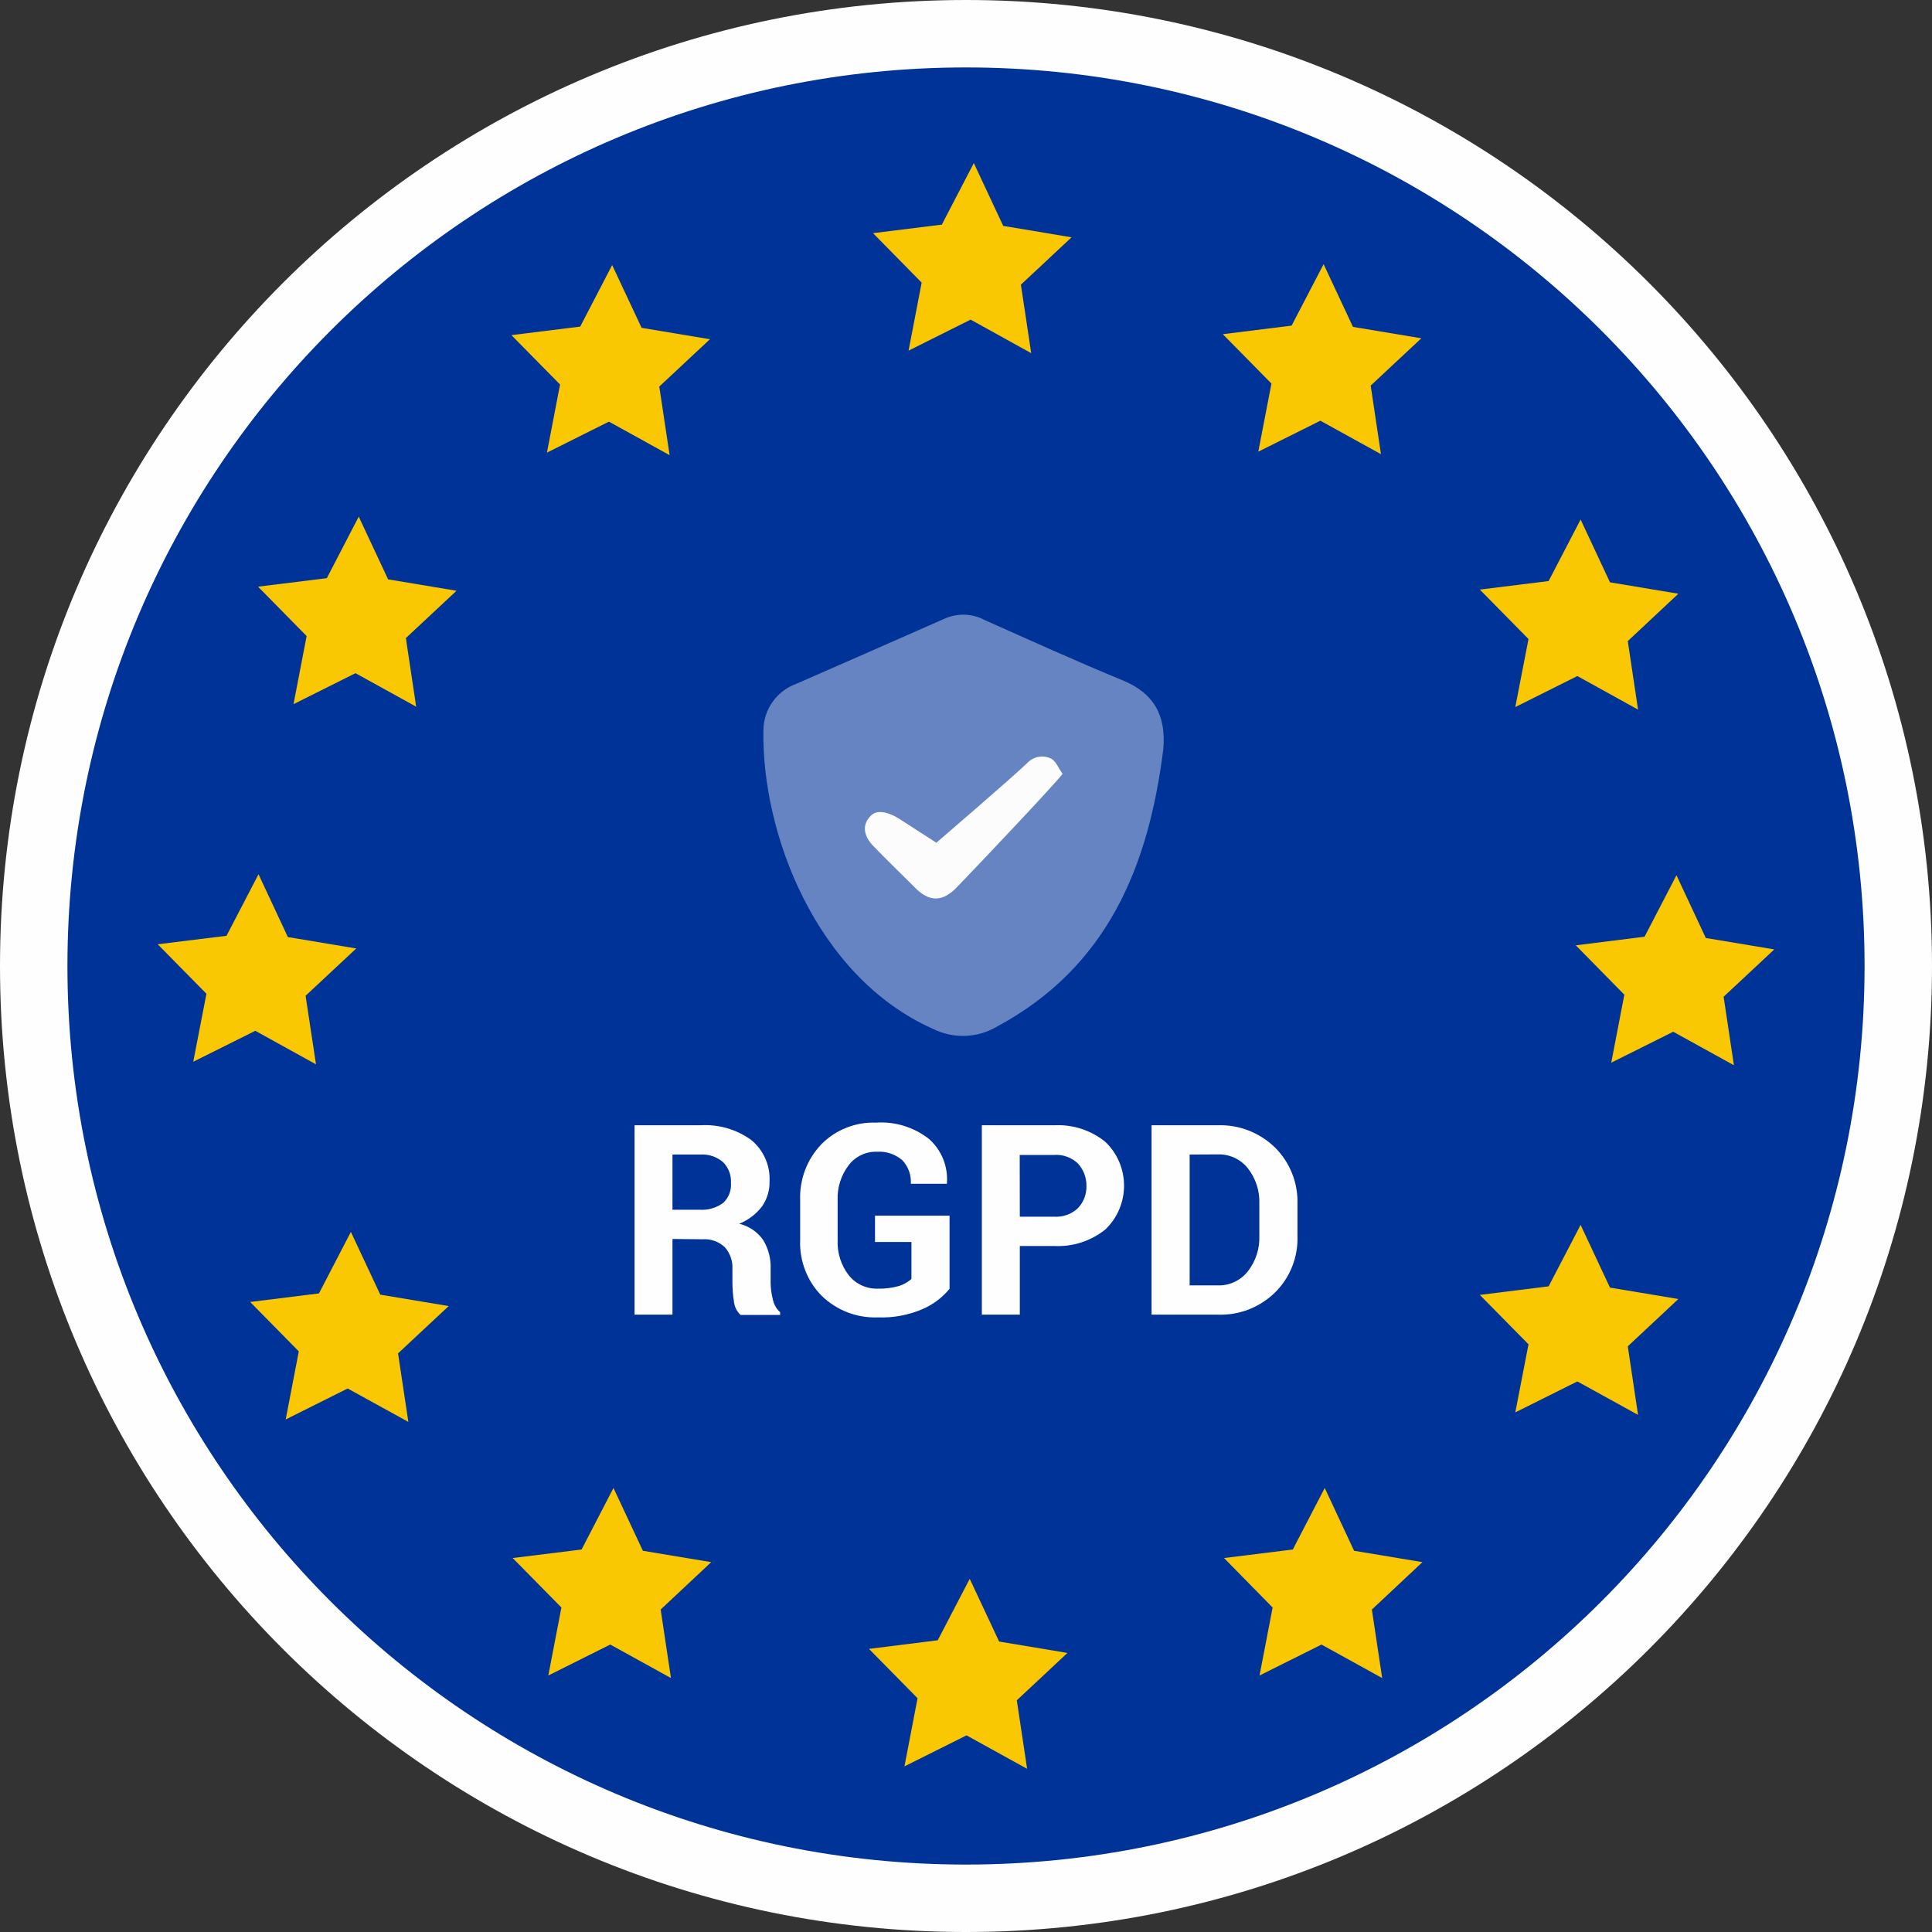<svg width="41" height="41" viewBox="0 0 41 41" fill="none" xmlns="http://www.w3.org/2000/svg">
<rect x="0" y="0" width="41" height="41" fill="#333333" stroke="none"/>
<path d="M20.5 41C31.822 41 41 31.822 41 20.5C41 9.178 31.822 0 20.5 0C9.178 0 0 9.178 0 20.5C0 31.822 9.178 41 20.5 41Z" fill="#FEFEFE"/>
<path d="M20.5 39.569C31.032 39.569 39.569 31.032 39.569 20.5C39.569 9.968 31.032 1.431 20.5 1.431C9.968 1.431 1.431 9.968 1.431 20.5C1.431 31.032 9.968 39.569 20.5 39.569Z" fill="#003398"/>
<path d="M24.687 15.897C24.377 18.376 23.51 20.525 21.15 21.79C20.944 21.91 20.712 21.977 20.473 21.983C20.235 21.99 19.999 21.936 19.786 21.828C17.313 20.72 16.159 17.673 16.201 15.492C16.203 15.277 16.272 15.067 16.398 14.891C16.524 14.715 16.7 14.582 16.903 14.51C17.951 14.049 19.002 13.592 20.048 13.128C20.182 13.069 20.328 13.04 20.474 13.045C20.621 13.05 20.764 13.088 20.894 13.157C21.867 13.592 22.838 14.031 23.822 14.437C24.494 14.712 24.749 15.189 24.687 15.897Z" fill="#6684C1"/>
<path d="M22.549 16.421C22.449 16.573 20.957 18.153 20.308 18.827C20.003 19.145 19.723 19.145 19.422 18.842C19.12 18.538 18.811 18.244 18.518 17.938C18.338 17.745 18.274 17.503 18.493 17.299C18.684 17.118 19.064 17.364 19.064 17.364L19.871 17.884C19.871 17.884 21.476 16.506 21.802 16.19C21.867 16.121 21.953 16.075 22.047 16.06C22.14 16.045 22.236 16.061 22.319 16.107C22.41 16.159 22.462 16.302 22.549 16.421Z" fill="#FCFCFD"/>
<path d="M14.271 26.293V27.899H13.466V23.88H14.858C15.245 23.855 15.628 23.965 15.942 24.192C16.071 24.298 16.173 24.432 16.24 24.584C16.308 24.735 16.339 24.901 16.331 25.067C16.336 25.261 16.279 25.451 16.166 25.609C16.041 25.769 15.876 25.894 15.688 25.97C15.896 26.019 16.078 26.144 16.199 26.32C16.308 26.503 16.362 26.714 16.354 26.927V27.224C16.355 27.342 16.371 27.46 16.401 27.574C16.421 27.68 16.475 27.776 16.556 27.847V27.905H15.716C15.634 27.828 15.583 27.724 15.574 27.612C15.554 27.482 15.544 27.35 15.543 27.218V26.933C15.548 26.848 15.536 26.763 15.508 26.683C15.479 26.602 15.436 26.528 15.379 26.465C15.316 26.407 15.243 26.362 15.163 26.334C15.083 26.305 14.998 26.293 14.913 26.299L14.271 26.293ZM14.271 25.672H14.842C15.023 25.686 15.202 25.634 15.348 25.527C15.405 25.473 15.45 25.407 15.478 25.334C15.506 25.26 15.518 25.181 15.512 25.103C15.517 25.022 15.504 24.942 15.476 24.866C15.447 24.79 15.403 24.722 15.346 24.664C15.211 24.547 15.035 24.489 14.857 24.501H14.271V25.672Z" fill="#FEFEFE"/>
<path d="M20.151 27.35C20 27.534 19.807 27.68 19.59 27.776C19.287 27.908 18.958 27.97 18.628 27.957C18.409 27.965 18.19 27.929 17.985 27.85C17.78 27.771 17.594 27.651 17.436 27.498C17.283 27.342 17.163 27.156 17.085 26.951C17.007 26.747 16.971 26.528 16.981 26.31V25.471C16.972 25.253 17.008 25.036 17.085 24.831C17.162 24.627 17.28 24.441 17.431 24.283C17.581 24.13 17.762 24.011 17.962 23.932C18.161 23.853 18.374 23.816 18.589 23.824C18.995 23.796 19.398 23.921 19.718 24.173C19.848 24.289 19.949 24.433 20.015 24.595C20.08 24.756 20.108 24.931 20.095 25.105V25.121H19.329C19.335 25.03 19.322 24.939 19.291 24.853C19.26 24.767 19.212 24.689 19.149 24.622C18.999 24.493 18.804 24.428 18.607 24.442C18.491 24.438 18.377 24.463 18.273 24.513C18.169 24.563 18.078 24.637 18.009 24.729C17.847 24.942 17.765 25.204 17.776 25.471V26.317C17.764 26.584 17.847 26.847 18.009 27.059C18.082 27.153 18.177 27.227 18.284 27.277C18.392 27.327 18.51 27.351 18.628 27.347C18.782 27.351 18.936 27.332 19.084 27.289C19.179 27.258 19.267 27.208 19.342 27.142V26.357H18.569V25.798H20.151V27.35Z" fill="#FEFEFE"/>
<path d="M21.642 26.442V27.899H20.836V23.88H22.373C22.766 23.859 23.152 23.985 23.457 24.232C23.583 24.352 23.683 24.497 23.751 24.656C23.819 24.816 23.854 24.988 23.854 25.162C23.854 25.335 23.819 25.507 23.751 25.667C23.683 25.827 23.583 25.971 23.457 26.091C23.151 26.337 22.765 26.462 22.373 26.442H21.642ZM21.642 25.82H22.364C22.457 25.827 22.551 25.814 22.639 25.783C22.727 25.752 22.807 25.703 22.875 25.639C22.995 25.513 23.06 25.344 23.056 25.17C23.059 24.993 22.995 24.822 22.875 24.691C22.808 24.626 22.727 24.577 22.638 24.546C22.55 24.514 22.456 24.502 22.362 24.51H21.64L21.642 25.82Z" fill="#FEFEFE"/>
<path d="M24.438 27.899V23.88H25.842C26.065 23.872 26.288 23.91 26.497 23.991C26.705 24.072 26.895 24.194 27.056 24.35C27.214 24.507 27.339 24.696 27.421 24.904C27.503 25.112 27.542 25.335 27.534 25.558V26.223C27.543 26.447 27.504 26.669 27.422 26.878C27.34 27.086 27.215 27.274 27.056 27.431C26.895 27.587 26.705 27.709 26.497 27.79C26.288 27.87 26.065 27.907 25.842 27.899H24.438ZM25.246 24.501V27.278H25.842C25.964 27.282 26.086 27.257 26.197 27.205C26.308 27.153 26.405 27.076 26.481 26.98C26.65 26.763 26.737 26.494 26.725 26.219V25.549C26.736 25.276 26.65 25.008 26.481 24.792C26.405 24.697 26.307 24.62 26.196 24.569C26.085 24.518 25.964 24.494 25.842 24.498L25.246 24.501Z" fill="#FEFEFE"/>
<path d="M21.29 4.794L22.74 5.036L21.665 6.041L21.884 7.495L20.598 6.783L19.281 7.441L19.559 5.998L18.527 4.948L19.987 4.767L20.666 3.461L21.29 4.794Z" fill="#F9C803"/>
<path d="M28.712 6.937L30.163 7.179L29.088 8.183L29.306 9.638L28.02 8.928L26.703 9.585L26.982 8.14L25.95 7.092L27.41 6.91L28.089 5.606L28.712 6.937Z" fill="#F9C803"/>
<path d="M34.166 12.358L35.617 12.6L34.544 13.605L34.762 15.059L33.474 14.347L32.157 15.005L32.437 13.561L31.404 12.512L32.864 12.331L33.543 11.025L34.166 12.358Z" fill="#F9C803"/>
<path d="M36.2 19.906L37.653 20.148L36.578 21.152L36.796 22.606L35.508 21.895L34.193 22.552L34.471 21.109L33.44 20.061L34.9 19.879L35.577 18.574L36.2 19.906Z" fill="#F9C803"/>
<path d="M34.166 27.325L35.617 27.567L34.544 28.571L34.762 30.026L33.474 29.316L32.157 29.973L32.437 28.528L31.404 27.48L32.864 27.298L33.543 25.994L34.166 27.325Z" fill="#F9C803"/>
<path d="M28.736 32.91L30.186 33.151L29.113 34.157L29.332 35.611L28.044 34.9L26.729 35.557L27.007 34.114L25.976 33.064L27.435 32.883L28.113 31.577L28.736 32.91Z" fill="#F9C803"/>
<path d="M21.203 34.836L22.653 35.078L21.578 36.083L21.797 37.537L20.511 36.827L19.194 37.485L19.472 36.039L18.441 34.992L19.9 34.809L20.579 33.505L21.203 34.836Z" fill="#F9C803"/>
<path d="M13.643 32.91L15.093 33.151L14.02 34.157L14.239 35.611L12.951 34.9L11.636 35.557L11.914 34.114L10.88 33.064L12.342 32.883L13.019 31.577L13.643 32.91Z" fill="#F9C803"/>
<path d="M8.07 27.475L9.522 27.717L8.447 28.721L8.666 30.175L7.378 29.466L6.063 30.123L6.341 28.678L5.309 27.63L6.769 27.448L7.446 26.143L8.07 27.475Z" fill="#F9C803"/>
<path d="M6.109 19.886L7.56 20.128L6.485 21.132L6.706 22.587L5.418 21.875L4.101 22.532L4.381 21.089L3.347 20.039L4.807 19.859L5.486 18.553L6.109 19.886Z" fill="#F9C803"/>
<path d="M8.236 12.295L9.688 12.537L8.613 13.541L8.832 14.997L7.544 14.286L6.229 14.943L6.507 13.498L5.476 12.45L6.935 12.27L7.613 10.964L8.236 12.295Z" fill="#F9C803"/>
<path d="M13.616 6.957L15.066 7.199L13.991 8.203L14.21 9.659L12.922 8.948L11.607 9.605L11.885 8.16L10.853 7.112L12.313 6.931L12.991 5.625L13.616 6.957Z" fill="#F9C803"/>
</svg>
